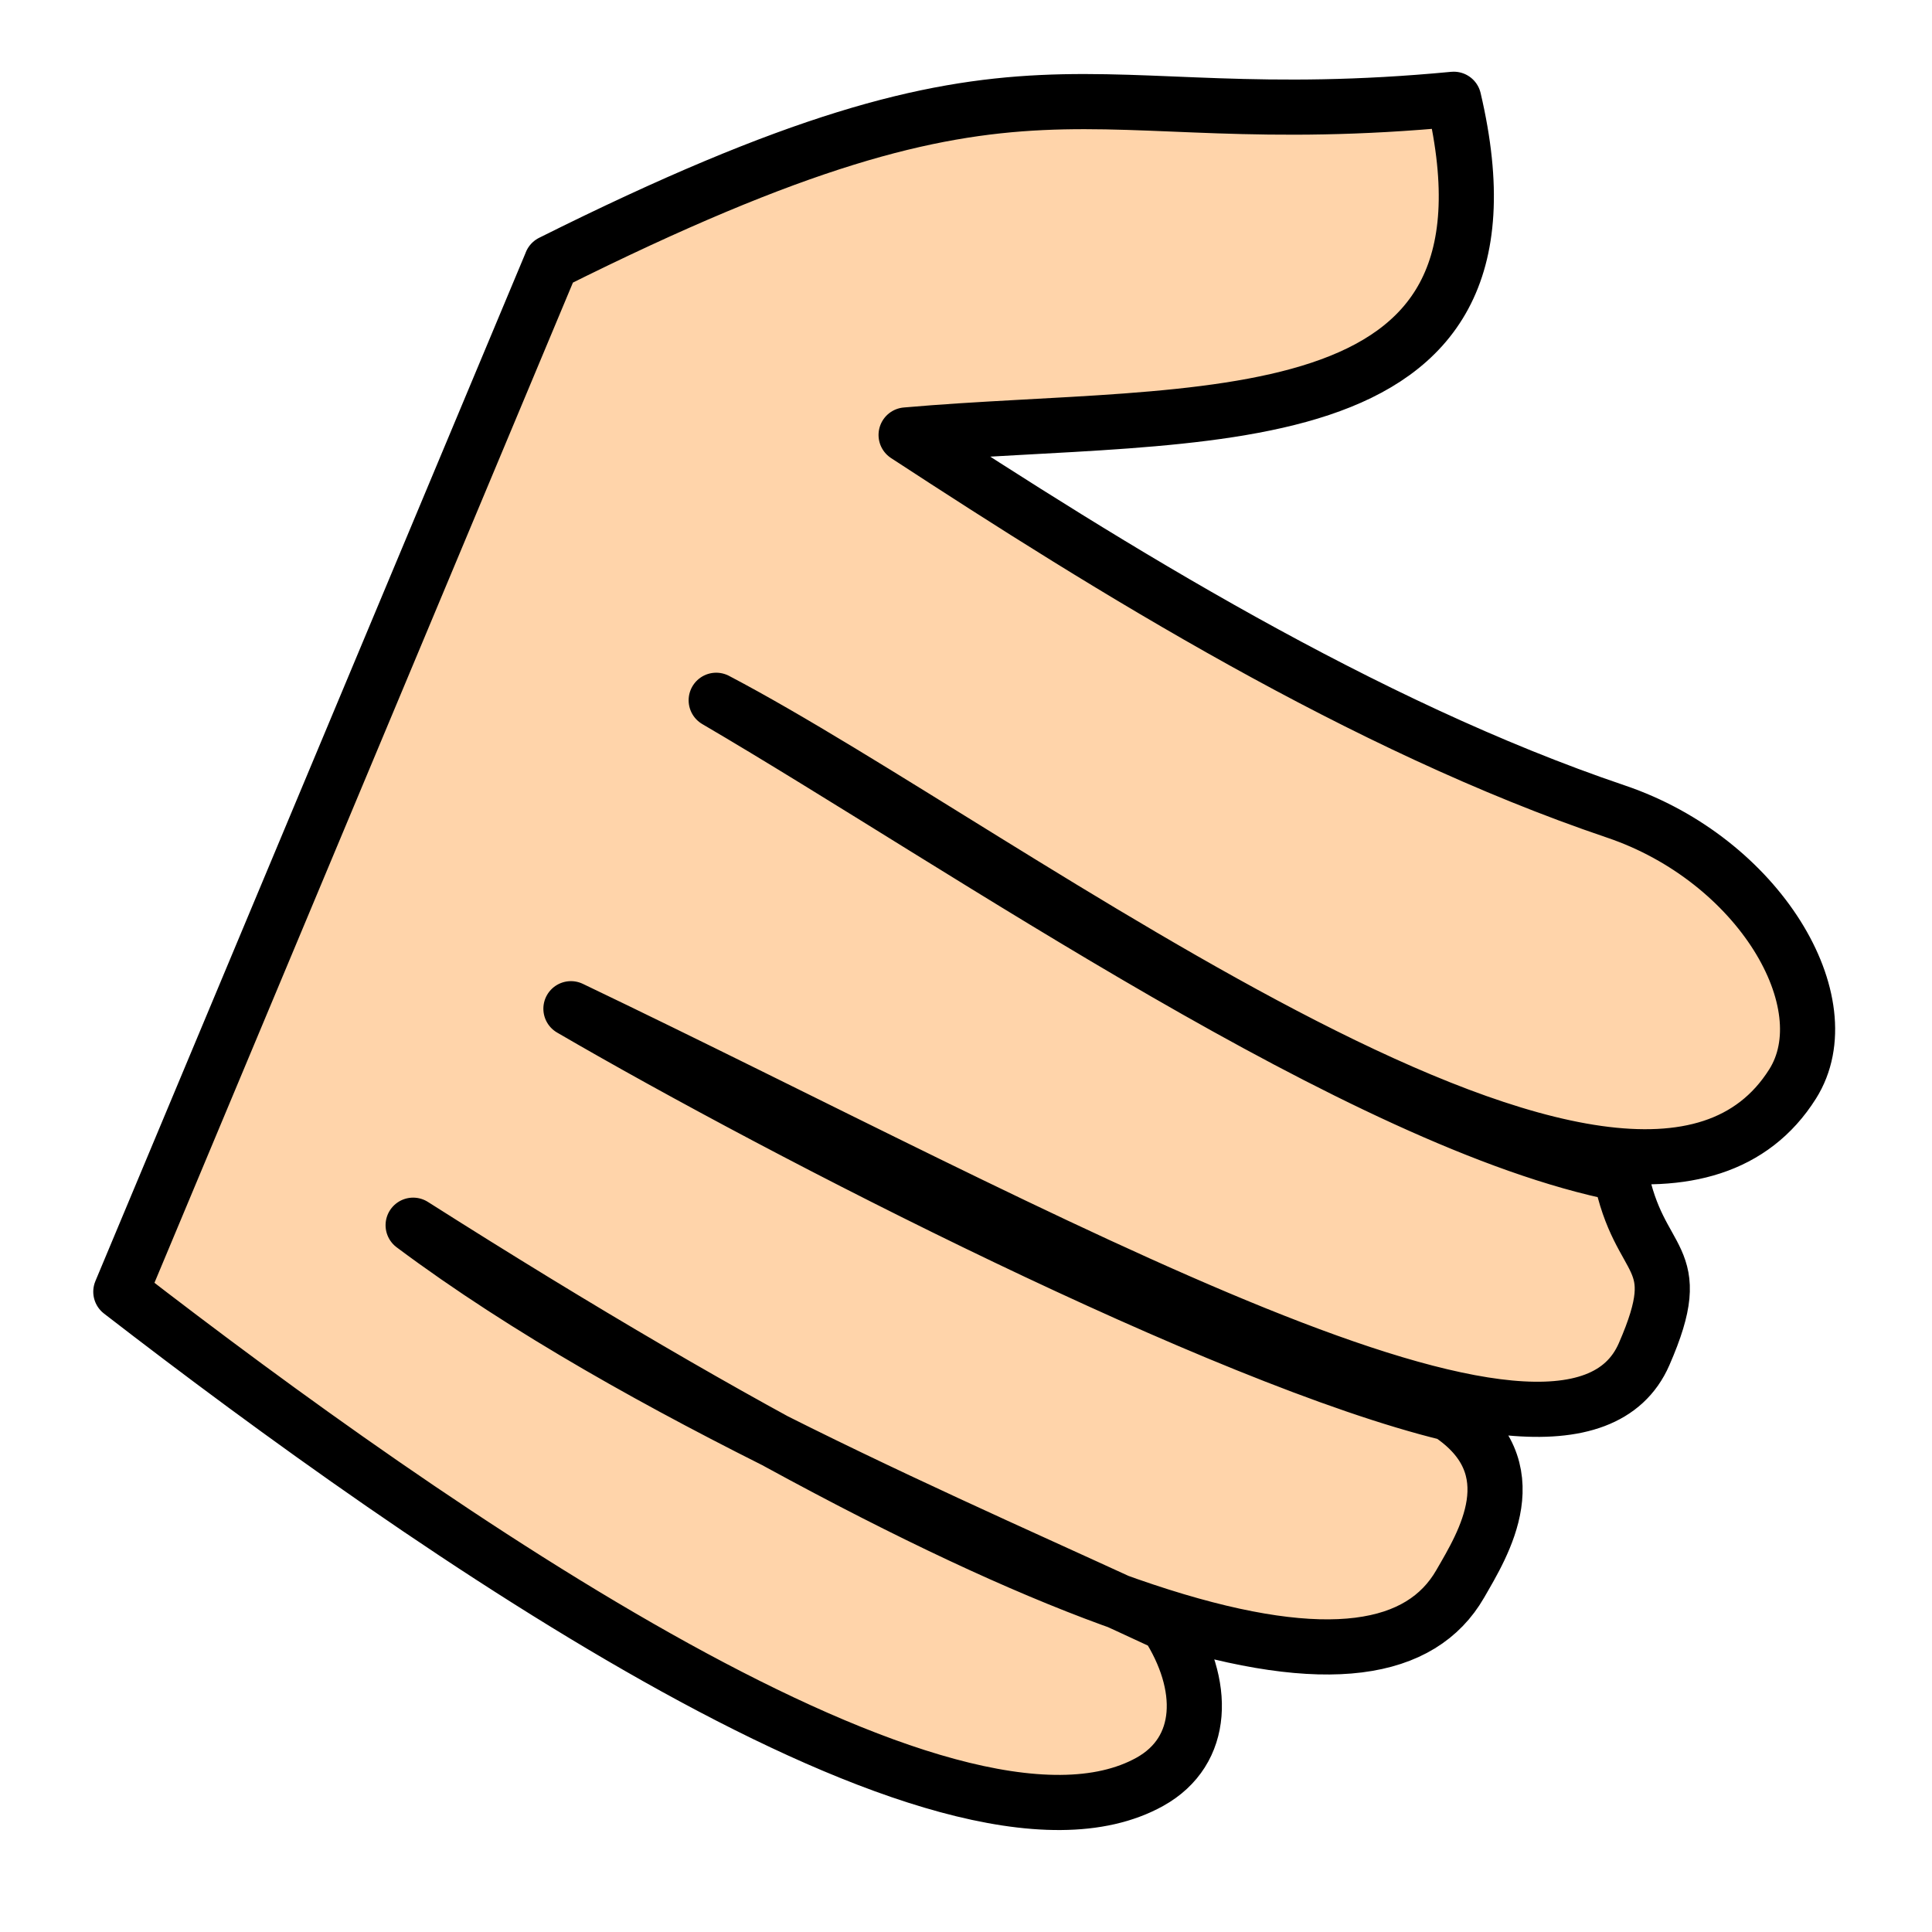 <?xml version="1.0" encoding="UTF-8" standalone="no"?>
<svg width="37" xmlns="http://www.w3.org/2000/svg" height="37">
 <g id="layer1">
  <path id="path3806" stroke-linejoin="round" d="m10.56 5.027c9.427-4.709 9.854-2.417 17.281-3.126 1.577 6.709-4.898 5.937-10.488 6.429 3.9 2.549 8.752 5.574 13.592 7.211 2.739 0.926 4.365 3.666 3.385 5.219-3.081 4.884-15.001-4.405-20.614-7.349 4.788 2.803 12.376 8.094 17.32 9.07 0.359 1.824 1.308 1.489 0.45 3.454-1.504 3.445-11.495-2.282-20.552-6.617 4.106 2.39 12.492 6.698 16.812 7.749 1.579 1.042 0.654 2.51 0.217 3.269-1.491 2.581-7.129 1.333-20.051-6.872 4.357 3.256 10.525 5.809 14.437 7.638 0.754 1.165 0.736 2.43-0.329 3.022-3.841 2.132-13.824-4.839-19.706-9.386l8.246-19.709z" fill-rule="evenodd" stroke="#000" stroke-width="1.056" fill="#ffd4aa"/>
 </g>
</svg>
